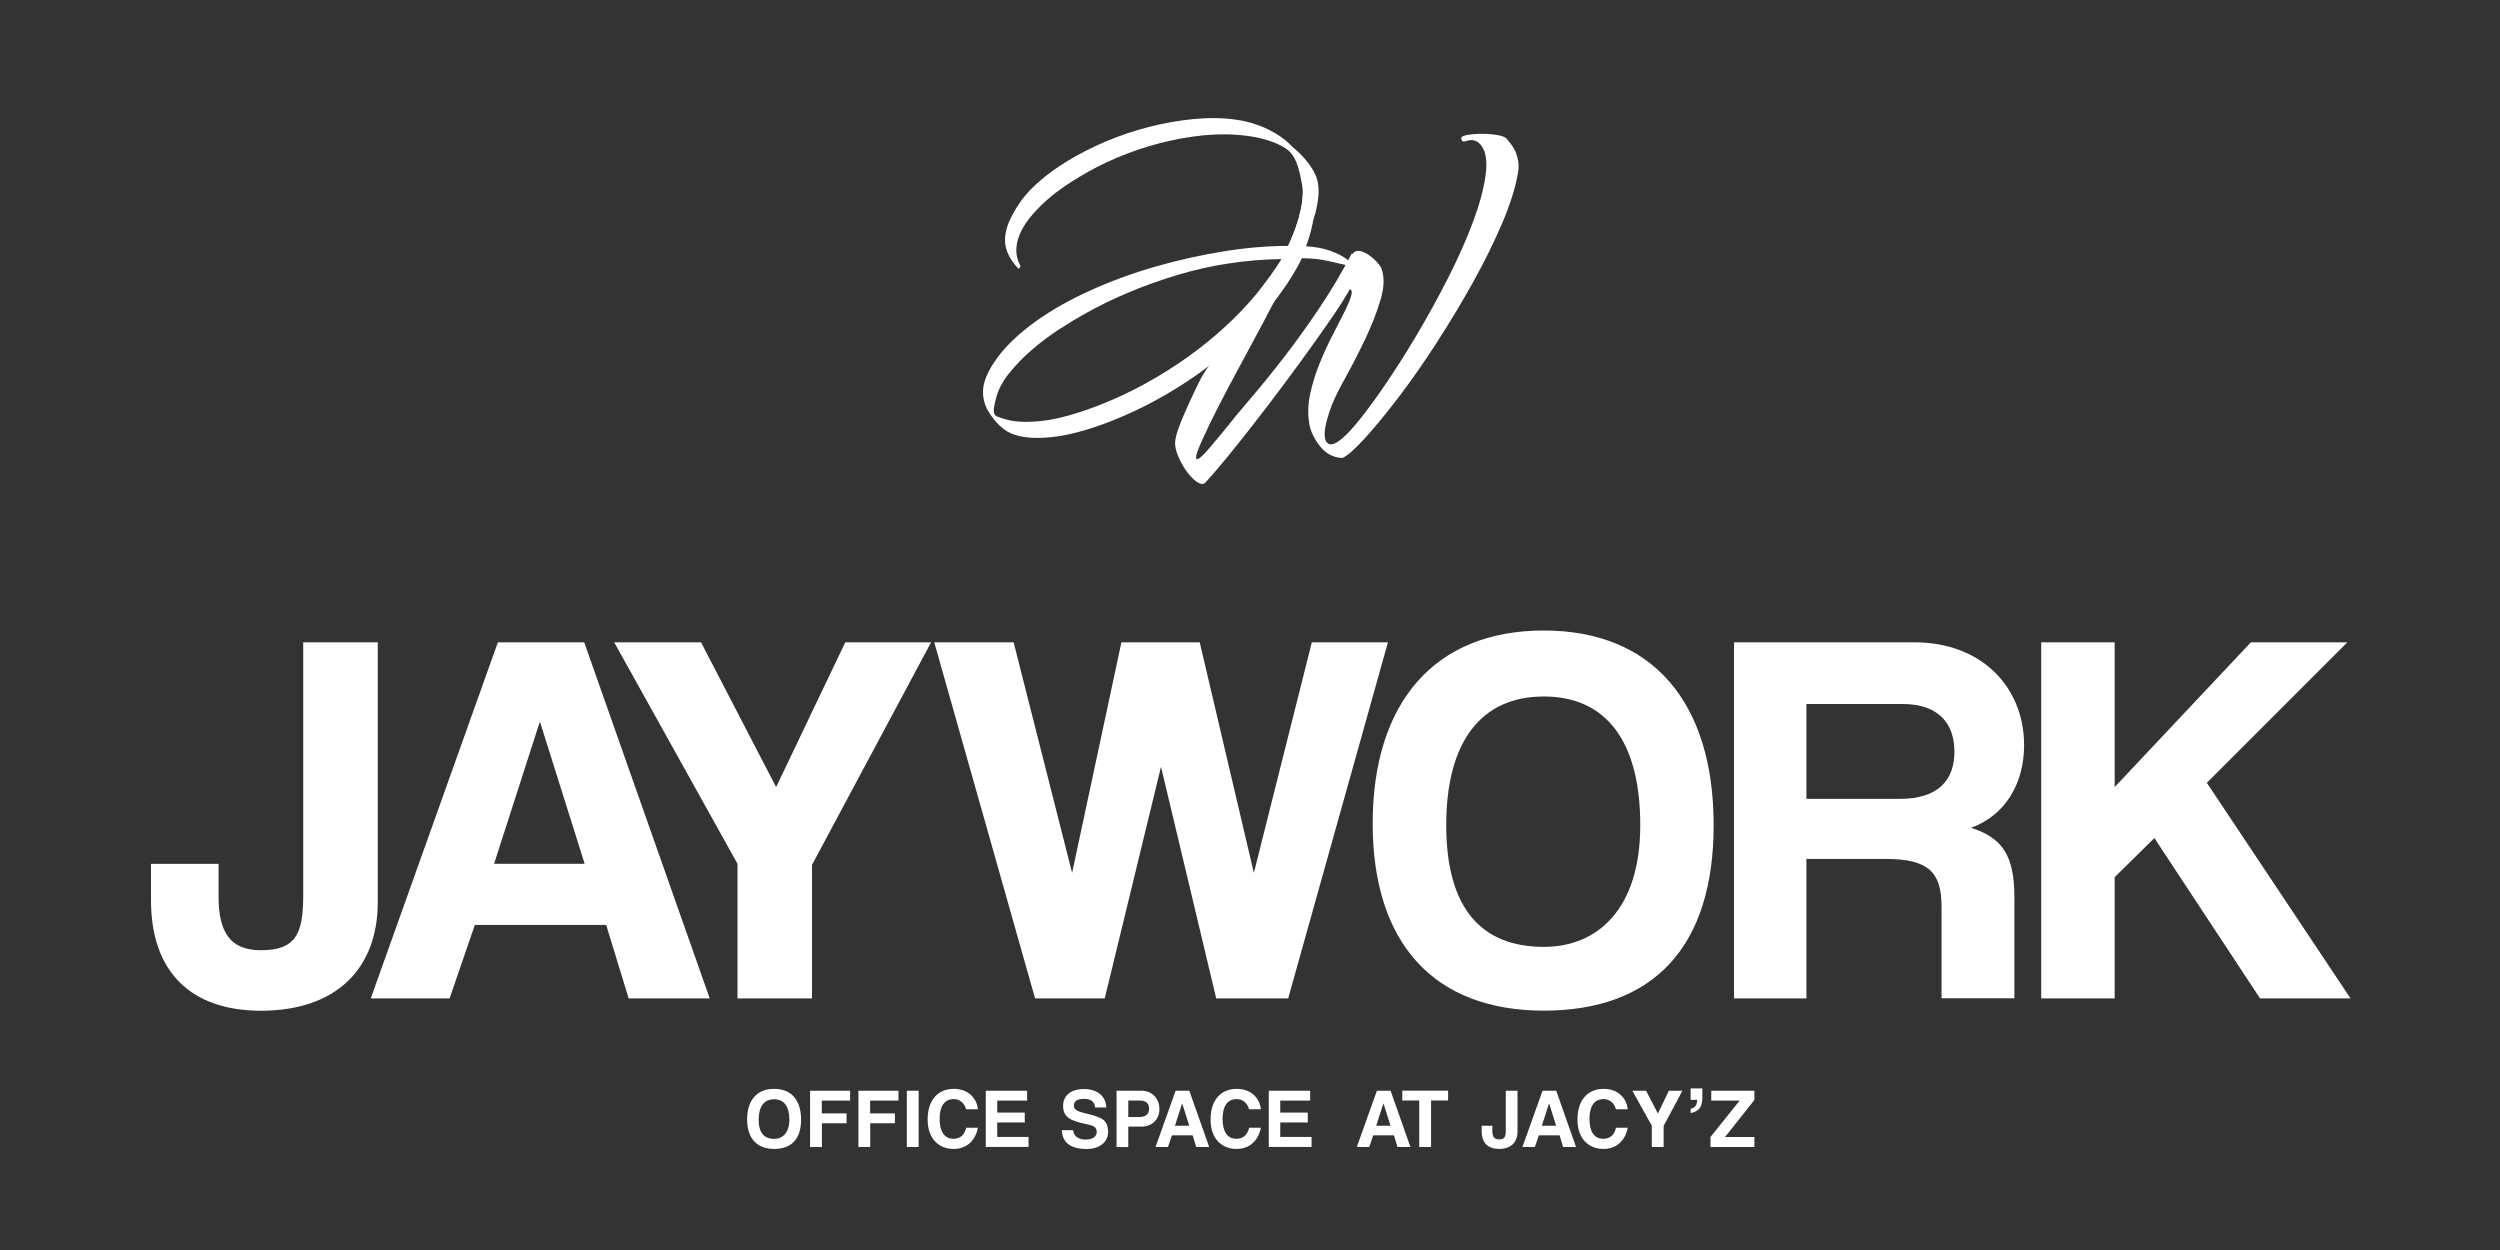 <?xml version="1.0" encoding="UTF-8"?> <svg xmlns="http://www.w3.org/2000/svg" id="Lager_1" viewBox="0 0 283.46 141.73"><rect x="0" y="0" width="283.46" height="141.73" fill="#333333" stroke="none"/><defs><style>.cls-1{fill:#fff;}</style></defs><g><path class="cls-1" d="M34.38,72.83h8.45v29.49c0,7.36-4.56,12.28-13.25,12.28-7.78,0-12.46-4.26-12.46-12.52v-4.13h7.66v3.71c0,4.07,1.34,6.08,4.8,6.08,3.89,0,4.8-1.76,4.8-6.2v-28.7Z"></path><path class="cls-1" d="M71.28,113.2l-2.55-8.33h-14.89l-2.86,8.33h-8.94l14.41-40.37h9.79l14.23,40.37h-9.18Zm-10.03-31.31h-.06l-5.17,16.05h10.27l-5.05-16.05Z"></path><path class="cls-1" d="M83.62,113.2v-15.26l-13.98-25.11h9.85l8.51,16.41,7.84-16.41h9.73l-13.5,25.23v15.14h-8.45Z"></path><path class="cls-1" d="M137.9,113.2l-6.26-26.26-6.38,26.26h-7.9l-11.43-40.37h9l6.63,26.14,5.59-26.14h8.88l6.14,26.14,6.57-26.14h8.63l-11.31,40.37h-8.15Z"></path><path class="cls-1" d="M155.64,93.38c0-13.68,6.99-21.89,19.39-21.89s19.27,8.21,19.27,22.07-6.87,21.03-19.27,21.03-19.39-7.6-19.39-21.22Zm30.34,.18c0-9.54-3.89-14.59-10.94-14.59s-11.06,5.05-11.06,14.59,4.07,13.8,11.06,13.8c6.08,0,10.94-4.26,10.94-13.8Z"></path><path class="cls-1" d="M220.14,113.2v-10.4c0-3.89-1.46-5.41-6.32-5.41h-9v15.81h-8.21v-40.37h20.49c7.48,0,12.4,4.99,12.4,11.67,0,4.32-2.13,7.96-6.02,9.36,3.59,1.15,4.92,3.16,4.92,7.9v11.43h-8.27Zm-15.32-33.38v10.76h10.58c4.5,0,6.2-2.25,6.2-5.35s-1.7-5.41-5.9-5.41h-10.88Z"></path><path class="cls-1" d="M256.25,113.2l-11.98-18.18-4.5,4.44v13.74h-8.33v-40.37h8.33v16.41l15.44-16.41h10.94l-15.93,15.93,16.29,24.44h-10.27Z"></path></g><g><path class="cls-1" d="M84.71,126.92c0-2.16,1.1-3.46,3.07-3.46s3.05,1.3,3.05,3.49-1.09,3.32-3.05,3.32-3.07-1.2-3.07-3.35Zm4.79,.03c0-1.51-.61-2.31-1.73-2.31s-1.75,.8-1.75,2.31,.64,2.18,1.75,2.18c.96,0,1.73-.67,1.73-2.18Z"></path><path class="cls-1" d="M93.19,127.36v2.69h-1.34v-6.38h4.54v1.12h-3.21v1.45h2.81v1.12h-2.81Z"></path><path class="cls-1" d="M98.67,127.36v2.69h-1.34v-6.38h4.54v1.12h-3.21v1.45h2.81v1.12h-2.81Z"></path><path class="cls-1" d="M102.82,130.05v-6.38h1.34v6.38h-1.34Z"></path><path class="cls-1" d="M110.88,127.86c-.27,1.45-1.27,2.41-2.75,2.41-1.67,0-2.95-1.14-2.95-3.33s1.14-3.48,2.97-3.48c1.59,0,2.6,1.02,2.73,2.31h-1.34c-.18-.72-.75-1.15-1.38-1.15-1.11,0-1.62,.85-1.62,2.25s.52,2.25,1.56,2.25c.79,0,1.27-.45,1.45-1.25h1.34Z"></path><path class="cls-1" d="M111.77,130.05v-6.38h4.69v1.12h-3.39v1.36h3.12v1.12h-3.12v1.64h3.55v1.13h-4.84Z"></path><path class="cls-1" d="M124.17,125.56c-.07-.65-.46-.97-1.28-.97-.74,0-1.13,.26-1.13,.78,0,.36,.3,.61,.99,.78,.82,.19,1.39,.35,1.89,.56,.58,.24,1,.63,1,1.65,0,1.22-1.1,1.92-2.41,1.92-1.84,0-2.79-.73-2.83-2.13h1.29c0,.64,.6,1.06,1.37,1.06,.84,0,1.29-.34,1.29-.86,0-.42-.17-.68-.99-.85-1.95-.41-2.82-.76-2.82-2.13,0-1.06,.78-1.89,2.35-1.89s2.5,.84,2.55,2.09h-1.27Z"></path><path class="cls-1" d="M126.6,130.05v-6.38h2.81c1.25,0,2.05,.91,2.05,2.07s-.8,2-2.05,2h-1.48v2.32h-1.34Zm2.6-3.4c.77,0,1.09-.39,1.09-.95s-.32-.92-1.09-.92h-1.27v1.87h1.27Z"></path><path class="cls-1" d="M135.63,130.05l-.4-1.32h-2.35l-.45,1.32h-1.41l2.28-6.38h1.55l2.25,6.38h-1.45Zm-1.59-4.95h0l-.82,2.54h1.62l-.8-2.54Z"></path><path class="cls-1" d="M142.96,127.86c-.27,1.45-1.27,2.41-2.75,2.41-1.67,0-2.95-1.14-2.95-3.33s1.14-3.48,2.97-3.48c1.59,0,2.6,1.02,2.73,2.31h-1.34c-.18-.72-.75-1.15-1.38-1.15-1.11,0-1.62,.85-1.62,2.25s.52,2.25,1.56,2.25c.79,0,1.27-.45,1.45-1.25h1.34Z"></path><path class="cls-1" d="M143.86,130.05v-6.38h4.69v1.12h-3.39v1.36h3.12v1.12h-3.12v1.64h3.55v1.13h-4.84Z"></path><path class="cls-1" d="M158.45,130.05l-.4-1.32h-2.35l-.45,1.32h-1.41l2.28-6.38h1.55l2.25,6.38h-1.45Zm-1.59-4.95h0l-.82,2.54h1.62l-.8-2.54Z"></path><path class="cls-1" d="M160.92,130.05v-5.27h-1.92v-1.12h5.19v1.12h-1.93v5.27h-1.34Z"></path><path class="cls-1" d="M170.72,123.67h1.34v4.66c0,1.16-.72,1.94-2.09,1.94-1.23,0-1.97-.67-1.97-1.98v-.65h1.21v.59c0,.64,.21,.96,.76,.96,.61,0,.76-.28,.76-.98v-4.54Z"></path><path class="cls-1" d="M177.23,130.05l-.4-1.32h-2.35l-.45,1.32h-1.41l2.28-6.38h1.55l2.25,6.38h-1.45Zm-1.59-4.95h0l-.82,2.54h1.62l-.8-2.54Z"></path><path class="cls-1" d="M184.56,127.86c-.27,1.45-1.27,2.41-2.75,2.41-1.67,0-2.95-1.14-2.95-3.33s1.14-3.48,2.97-3.48c1.59,0,2.6,1.02,2.73,2.31h-1.34c-.18-.72-.75-1.15-1.38-1.15-1.11,0-1.62,.85-1.62,2.25s.52,2.25,1.56,2.25c.79,0,1.27-.45,1.45-1.25h1.34Z"></path><path class="cls-1" d="M187.29,130.05v-2.41l-2.21-3.97h1.56l1.34,2.59,1.24-2.59h1.54l-2.13,3.99v2.39h-1.34Z"></path><path class="cls-1" d="M191.69,125.73c.49-.13,.73-.41,.74-1.02h-.74v-1.3h1.33v.98c0,1.09-.33,1.6-1.33,1.82v-.48Z"></path><path class="cls-1" d="M193.94,130.05v-1.13l3.31-4.13h-3.22v-1.12h4.89v1.05l-3.33,4.2h3.33v1.13h-4.99Z"></path></g><g><path class="cls-1" d="M115.42,30.41c-.58-.62-.98-1.24-1.21-1.84-.23-.6-.31-1.21-.23-1.84,.07-.62,.26-1.26,.58-1.91,.31-.65,.71-1.32,1.19-2.02,.62-.84,1.38-1.64,2.27-2.39,.89-.76,1.91-1.48,3.06-2.18,1.3-.79,2.72-1.52,4.28-2.18,1.56-.66,3.17-1.21,4.84-1.64,1.67-.43,3.34-.73,5.02-.9,1.68-.17,3.28-.16,4.79,.04,1.94,.26,3.67,.91,5.17,1.93,1.5,1.02,2.61,2.53,3.33,4.52,.43,1.18,.61,2.43,.52,3.76-.08,1.33-.4,2.72-.95,4.16,1.08,.07,1.98,.24,2.7,.5,.72,.26,1.28,.53,1.67,.79,.4,.26,.65,.5,.76,.72,.11,.22,.1,.3-.02,.25-.86-.19-1.73-.39-2.61-.59-.88-.2-1.87-.31-2.97-.31-.43,.91-1,1.88-1.69,2.92-.7,1.03-1.42,2-2.16,2.92-1.06,1.3-2.25,2.56-3.58,3.78s-2.77,2.38-4.3,3.47c-1.54,1.09-3.16,2.11-4.88,3.04-1.72,.94-3.49,1.75-5.31,2.45-2.47,.94-4.59,1.5-6.35,1.69-1.76,.19-3.19,.11-4.27-.25-.62-.19-1.19-.53-1.71-1.03-.52-.49-.98-1.09-1.39-1.78-.5-.96-.64-1.96-.4-2.99,.26-1.03,.88-2.16,1.85-3.38,.97-1.22,2.32-2.46,4.05-3.71,1.82-1.3,3.91-2.47,6.27-3.53,2.35-1.06,4.81-1.95,7.36-2.68,2.56-.73,5.12-1.3,7.69-1.71,2.57-.41,4.98-.61,7.24-.61,.84-1.7,1.37-3.34,1.6-4.9,.23-1.56,.1-3.01-.38-4.36-.34-.91-1.04-1.63-2.11-2.16-1.07-.53-2.37-.89-3.91-1.08-1.51-.19-3.1-.2-4.77-.04-1.67,.17-3.33,.47-4.99,.9-1.66,.43-3.26,.98-4.82,1.64-1.56,.66-2.99,1.39-4.28,2.18-.48,.29-1.03,.64-1.66,1.06-.62,.42-1.24,.89-1.85,1.42-.61,.53-1.19,1.1-1.73,1.71-.54,.61-.98,1.24-1.31,1.89-.34,.65-.53,1.31-.58,2-.05,.68,.11,1.36,.47,2.03,0,.05-.05,.12-.14,.22-.1,.1-.14,.1-.14,0Zm27.04,2.92c.48-.6,.98-1.26,1.51-1.98,.53-.72,.97-1.38,1.33-1.98-4.08,.07-8.01,.67-11.77,1.8-3.77,1.13-7.23,2.57-10.37,4.32-.91,.5-1.91,1.1-2.99,1.8-1.08,.7-2.12,1.47-3.11,2.32-1,.85-1.88,1.76-2.65,2.72-.77,.96-1.27,1.94-1.51,2.95-.12,.48-.19,.84-.22,1.08-.02,.24,0,.43,.07,.58,.07,.14,.2,.25,.4,.32,.19,.07,.44,.16,.76,.25,1.06,.34,2.45,.41,4.19,.22,1.74-.19,3.83-.76,6.28-1.69,1.82-.7,3.59-1.51,5.31-2.45,1.72-.94,3.34-1.95,4.88-3.04,1.54-1.09,2.97-2.25,4.3-3.47,1.33-1.22,2.53-2.47,3.58-3.74Z"></path><path class="cls-1" d="M145.82,16.2c.58,.34,1.11,.75,1.59,1.23,.48,.48,.9,.99,1.26,1.53s.6,1.07,.72,1.59c.12,.56,.15,1.14,.09,1.74-.06,.6-.17,1.22-.33,1.86-.28,.92-.72,2.04-1.32,3.36-.6,1.32-1.3,2.75-2.1,4.29-.8,1.54-1.64,3.14-2.52,4.8-.88,1.66-1.75,3.28-2.61,4.86-.86,1.58-1.66,3.09-2.4,4.53-.74,1.44-1.35,2.7-1.83,3.78-.48,1.04-.73,1.71-.75,2.01-.02,.3,.1,.36,.36,.18,.26-.18,.63-.55,1.11-1.11,.48-.56,1-1.18,1.56-1.86,.88-1.12,1.92-2.38,3.12-3.78,1.2-1.4,2.45-2.94,3.75-4.62,1.3-1.68,2.62-3.51,3.96-5.49,1.34-1.98,2.61-4.11,3.81-6.39,0,.04,0,.06,.03,.06,.02,0,.03,.02,.03,.06,0-.04,0-.06,.03-.06s.03-.02,.03-.06c.24-.24,.52-.32,.84-.24,.32,.08,.64,.23,.96,.45,.32,.22,.61,.47,.87,.75,.26,.28,.43,.5,.51,.66,.4,.96,.38,2.18-.06,3.66-.44,1.48-1.04,3.01-1.8,4.59-.76,1.58-1.54,3.09-2.34,4.53-.8,1.44-1.34,2.6-1.62,3.48-.68,2-.76,3.22-.24,3.66,.52,.44,1.54-.22,3.06-1.98,.92-1.08,2-2.52,3.24-4.32,1.24-1.8,2.49-3.76,3.75-5.88,1.26-2.12,2.46-4.3,3.6-6.54,1.14-2.24,2.08-4.35,2.82-6.33,.74-1.98,1.22-3.75,1.44-5.31,.22-1.56,.05-2.7-.51-3.42-.44-.56-1-.72-1.68-.48-.28,.12-.46,.07-.54-.15-.08-.22,.02-.37,.3-.45,.24-.08,.59-.14,1.05-.18,.46-.04,.94-.05,1.44-.03,.5,.02,.96,.07,1.38,.15,.42,.08,.73,.2,.93,.36,.04,.08,.15,.22,.33,.42,.18,.2,.36,.46,.54,.78,.18,.32,.32,.71,.42,1.17,.1,.46,.11,.95,.03,1.47-.28,1.68-.88,3.6-1.8,5.76-.92,2.16-2.02,4.39-3.3,6.69-1.28,2.3-2.65,4.58-4.11,6.84-1.46,2.26-2.89,4.31-4.29,6.15-1.4,1.84-2.67,3.39-3.81,4.65s-2.01,2.03-2.61,2.31c-1.04-.04-1.9-.5-2.58-1.38-.68-.88-1.08-1.76-1.2-2.64-.16-1.04-.12-2.12,.12-3.24,.24-1.12,.58-2.23,1.02-3.33,.44-1.1,.91-2.14,1.41-3.12,.5-.98,.95-1.86,1.35-2.64,.4-.78,.68-1.42,.84-1.92,.16-.5,.12-.79-.12-.87-.56,1-1.34,2.22-2.34,3.66-1,1.44-2.09,2.97-3.27,4.59-1.18,1.62-2.38,3.23-3.6,4.83-1.22,1.6-2.35,3.05-3.39,4.35-1.04,1.3-1.92,2.37-2.64,3.21-.72,.84-1.14,1.3-1.26,1.38-.24,.12-.54,.05-.9-.21-.36-.26-.71-.62-1.05-1.08-.34-.46-.64-.97-.9-1.53-.26-.56-.41-1.06-.45-1.5-.08-.52,.15-1.44,.69-2.76,.54-1.32,1.24-2.85,2.1-4.59,.86-1.74,2.62-3.49,3.52-5.58,1.07-2.51,2.52-3.2,3.93-4.87,1.55-1.83,2.03-3.47,2.76-5.2,.36-.84,1.78-4.21,1.4-6.42-.4-2.44-.85-3.27-1.45-3.93m-16.26,23.99"></path></g></svg> 